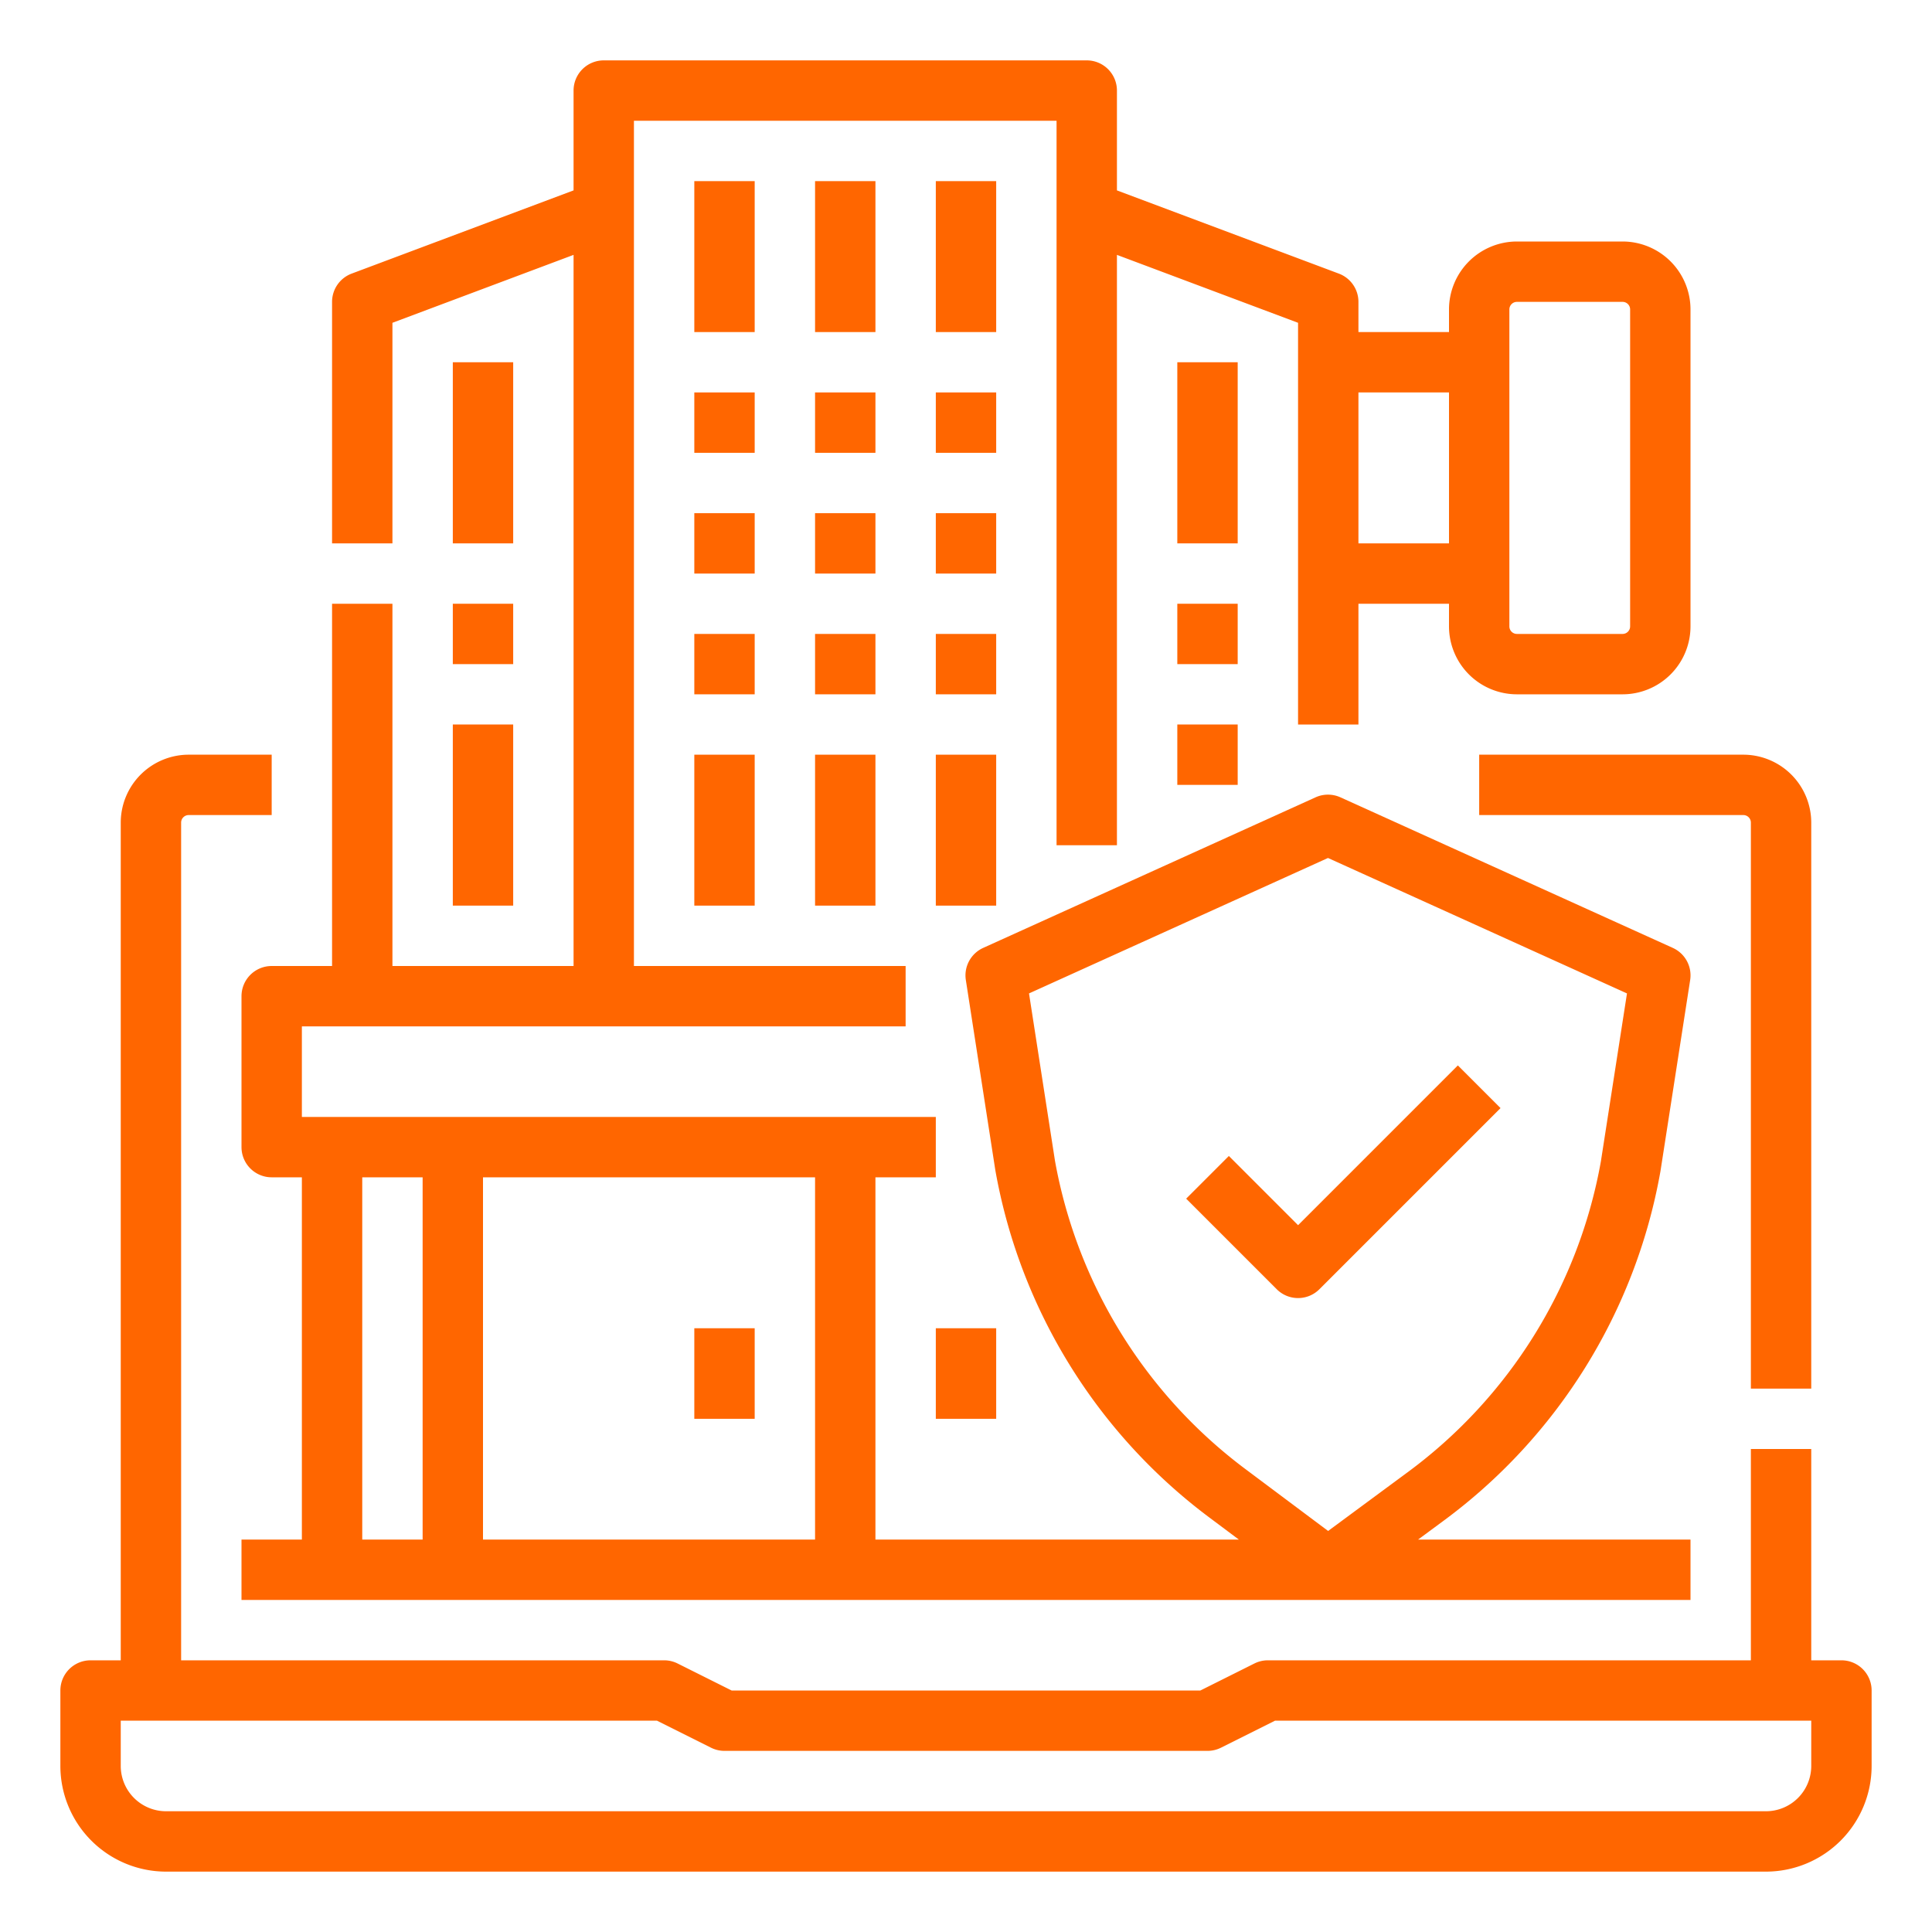 <svg style="fill:#FF6600;" id="Line_cutting_cut_Ex" height="512" viewBox="0 0 512 512" width="512" xmlns="http://www.w3.org/2000/svg" data-name="Line cutting cut Ex"><g><path d="m64 264v40a8 8 0 0 0 8 8h8v96h-16v16h384v-16h-72.188l6.513-4.81a146.88 146.88 0 0 0 57.662-92.52l.034-.185q.016-.092.031-.185l7.859-50.584a8 8 0 0 0 -4.604-8.515l-88.073-39.898a8.003 8.003 0 0 0 -6.603 0l-88.07 39.897a8 8 0 0 0 -4.604 8.513l7.779 50.175.079.466a146.951 146.951 0 0 0 56.923 91.984l7.565 5.661h-96.303v-95.998h16v-16h-168v-24h160v-16.002h-32v.002h-40v-224h112v192h16v-156.456l48 18v106.456h16v-32h24v6a18.02 18.02 0 0 0 18 18h28a18.02 18.02 0 0 0 18-18v-84a18.02 18.02 0 0 0 -18-18h-28a18.02 18.02 0 0 0 -18 18v6h-24v-8a8 8 0 0 0 -5.191-7.491l-58.809-22.053v-26.456a8 8 0 0 0 -8-8h-128a8 8 0 0 0 -8 8v26.456l-58.809 22.053a8 8 0 0 0 -5.191 7.491v64h16v-58.456l48-18v188.454h-48v-95.998h-16v96h-16a8 8 0 0 0 -8 8zm215.58 43.624-6.881-44.358 79.234-35.893 79.234 35.894-6.911 44.484-.017.095a130.945 130.945 0 0 1 -51.42 82.473l-20.853 15.401-21.643-16.195v-.001a130.951 130.951 0 0 1 -50.743-81.901zm-151.58 4.375h88v95.998h-88zm-32 0h16v95.998h-16zm304-230a2.002 2.002 0 0 1 2-2h28a2.002 2.002 0 0 1 2 2v84a2.002 2.002 0 0 1 -2 2h-28a2.002 2.002 0 0 1 -2-2zm-40 22h24v40h-24z"/><path d="m120 96h16v48h-16z"/><path d="m120 192h16v47.998h-16z"/><path d="m184 351.998h16v24h-16z"/><path d="m248 351.998h16v24h-16z"/><path d="m184 168h16v16h-16z"/><path d="m216 168h16v16h-16z"/><path d="m248 168h16v16h-16z"/><path d="m184 200h16v40h-16z"/><path d="m216 200h16v40h-16z"/><path d="m248 200h16v40h-16z"/><path d="m184 136h16v16h-16z"/><path d="m216 136h16v16h-16z"/><path d="m248 136h16v16h-16z"/><path d="m184 104h16v16h-16z"/><path d="m216 104h16v16h-16z"/><path d="m248 104h16v16h-16z"/><path d="m184 48h16v40h-16z"/><path d="m216 48h16v40h-16z"/><path d="m248 48h16v40h-16z"/><path d="m344 344a7.975 7.975 0 0 0 5.657-2.343l48-48-11.313-11.313-42.343 42.343-18.343-18.343-11.313 11.313 24 24a7.975 7.975 0 0 0 5.657 2.343z"/><path d="m120 160h16v16h-16z"/><path d="m312 96h16v48h-16z"/><path d="m312 192h16v16h-16z"/><path d="m312 160h16v16h-16z"/><path d="m488 440h-8v-56h-16v56h-128a7.998 7.998 0 0 0 -3.578.845l-14.311 7.155h-124.223l-14.311-7.155a7.998 7.998 0 0 0 -3.578-.845h-128v-222a2.002 2.002 0 0 1 2-2h22v-16h-22a18.02 18.02 0 0 0 -18 18v222h-8a8 8 0 0 0 -8 8v20a28.031 28.031 0 0 0 28 28h424a28.031 28.031 0 0 0 28-28v-20a8 8 0 0 0 -8-8zm-8 28a12.014 12.014 0 0 1 -12 12h-424a12.014 12.014 0 0 1 -12-12v-12h142.111l14.311 7.155a7.998 7.998 0 0 0 3.578.845h128a7.998 7.998 0 0 0 3.578-.845l14.311-7.155h142.111z"/><path d="m392 216h70a2.002 2.002 0 0 1 2 2v150h16v-150a18.02 18.02 0 0 0 -18-18h-70z"/></g></svg>
